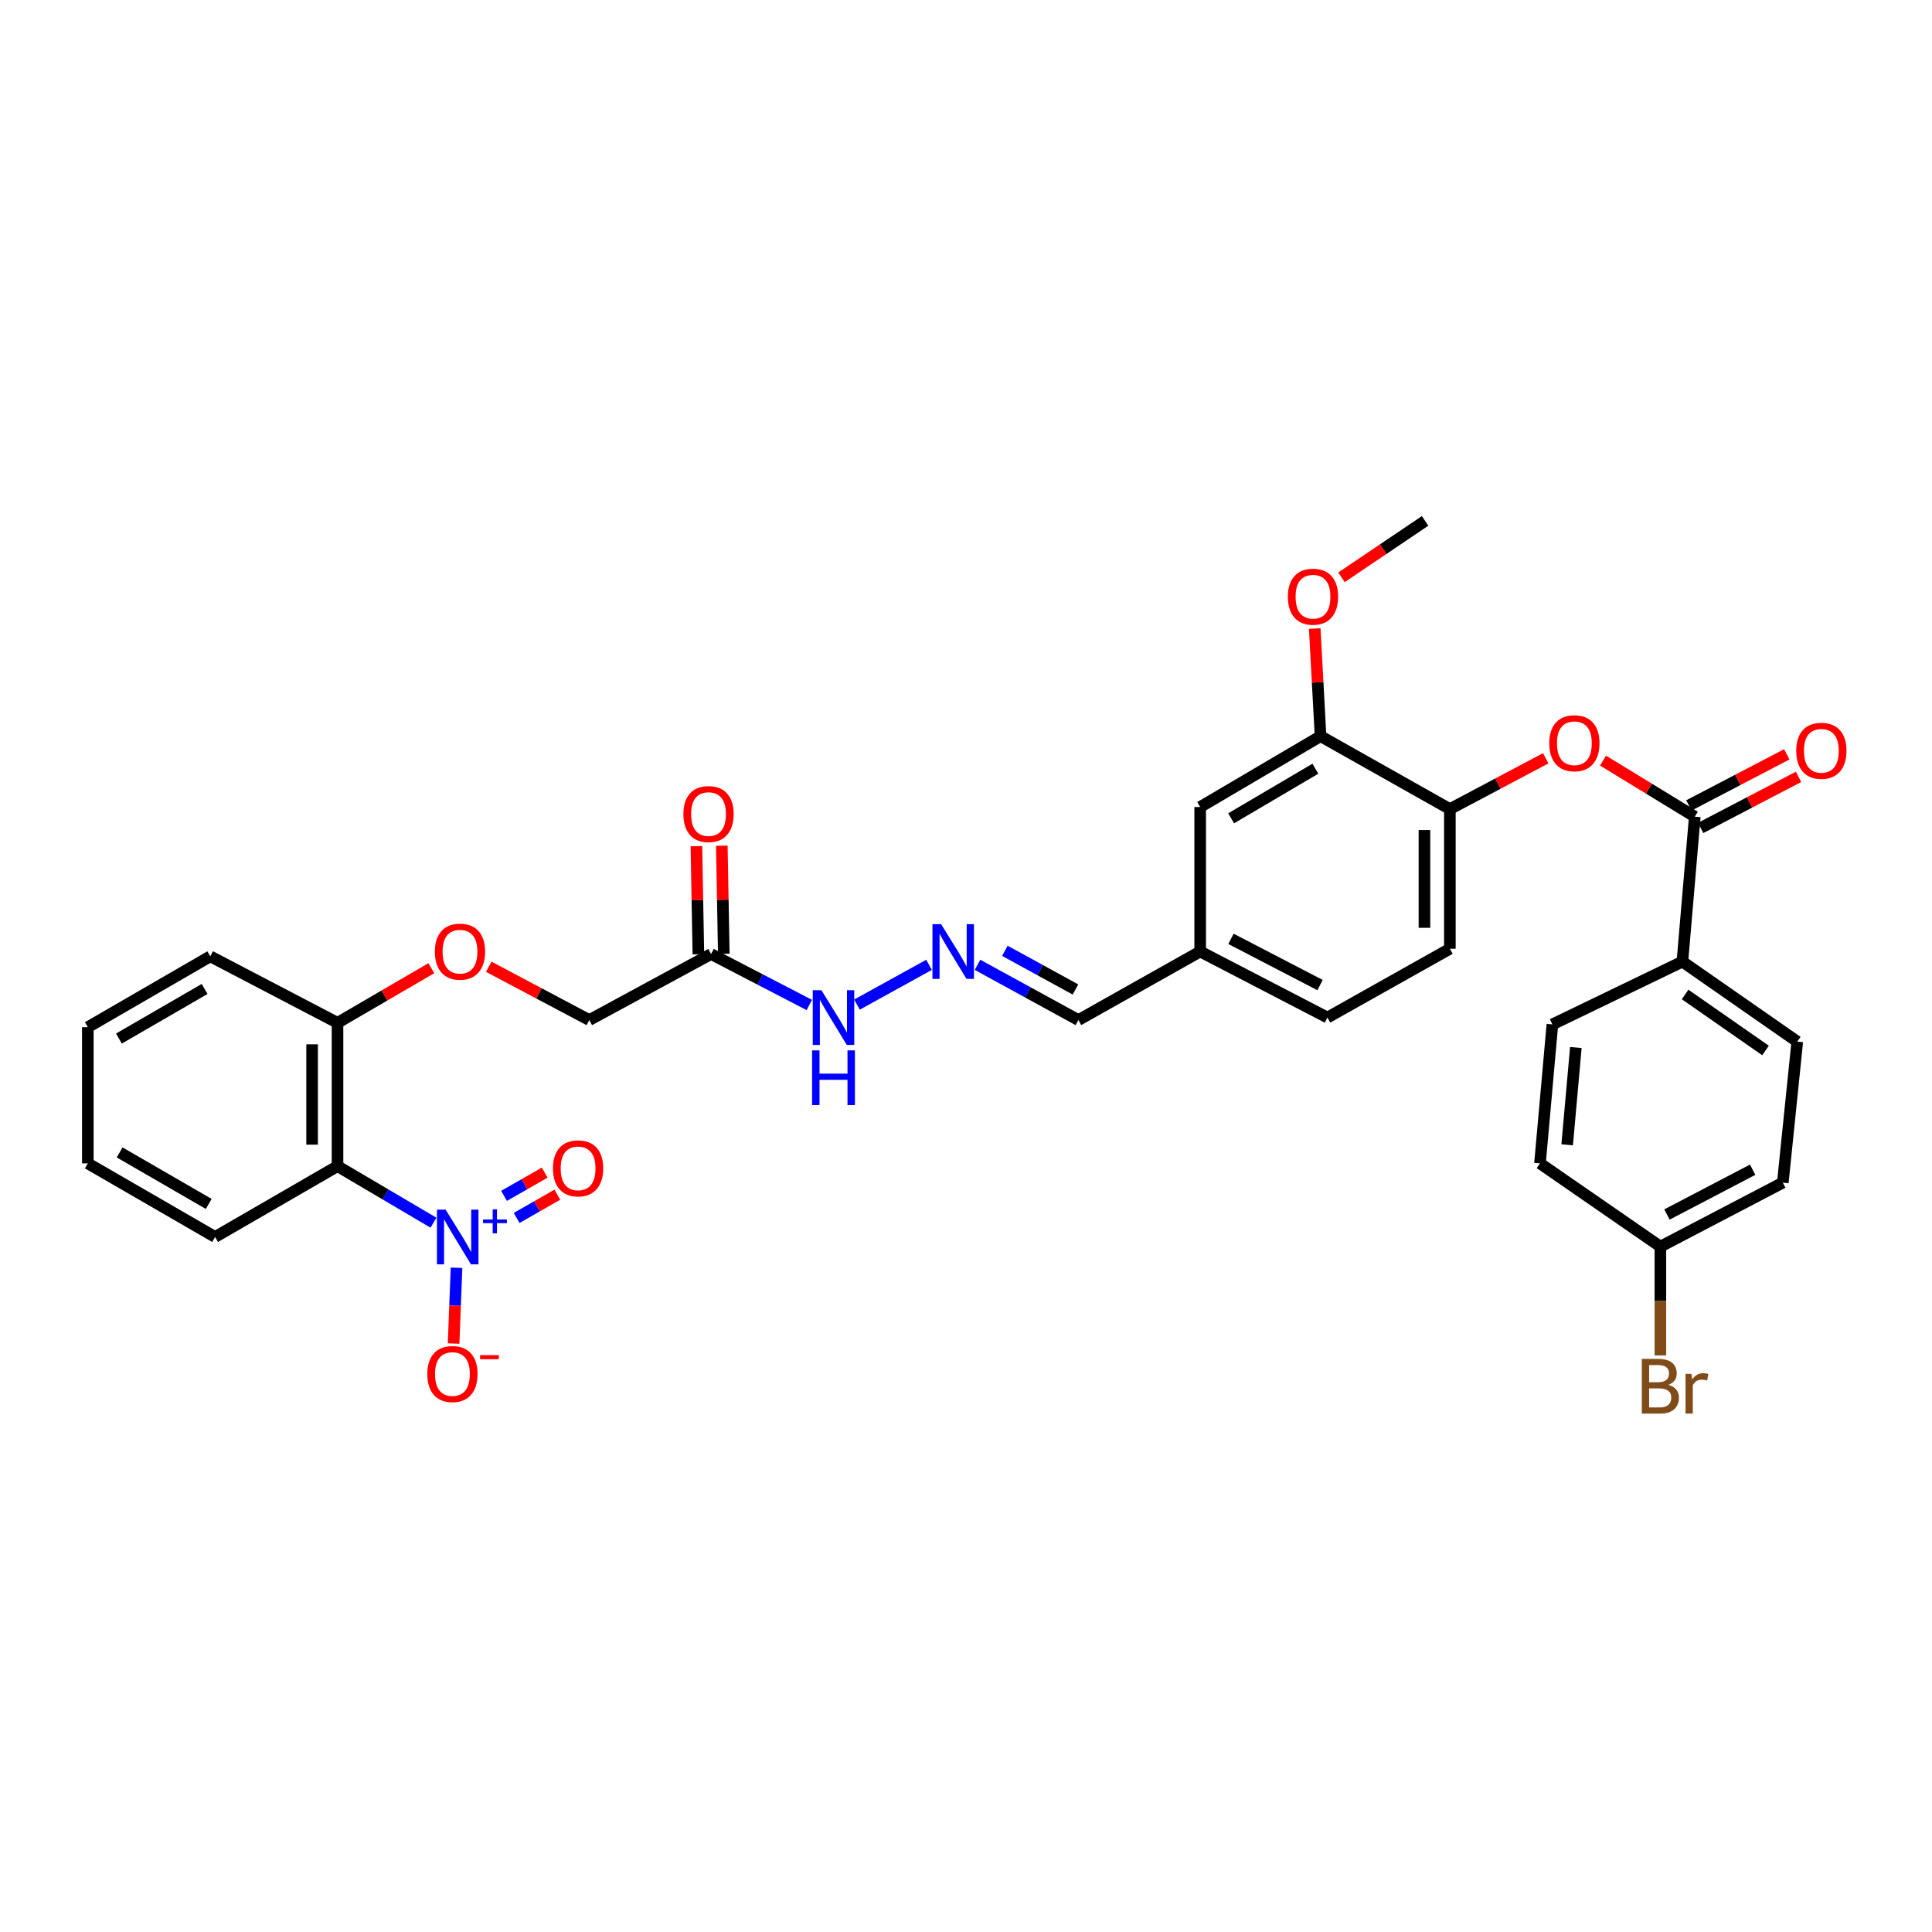 <?xml version='1.0' encoding='iso-8859-1'?>
<svg version='1.1' baseProfile='full'
              xmlns='http://www.w3.org/2000/svg'
                      xmlns:rdkit='http://www.rdkit.org/xml'
                      xmlns:xlink='http://www.w3.org/1999/xlink'
                  xml:space='preserve'
width='1000px' height='1000px' viewBox='0 0 1000 1000'>
<!-- END OF HEADER -->
<rect style='opacity:1.0;fill:#FFFFFF;stroke:none' width='1000' height='1000' x='0' y='0'> </rect>
<path class='bond-0' d='M 224.365,632.863 L 199.532,618.229' style='fill:none;fill-rule:evenodd;stroke:#0000FF;stroke-width:6px;stroke-linecap:butt;stroke-linejoin:miter;stroke-opacity:1' />
<path class='bond-0' d='M 199.532,618.229 L 174.7,603.595' style='fill:none;fill-rule:evenodd;stroke:#000000;stroke-width:6px;stroke-linecap:butt;stroke-linejoin:miter;stroke-opacity:1' />
<path class='bond-6' d='M 236.296,656.188 L 235.539,675.803' style='fill:none;fill-rule:evenodd;stroke:#0000FF;stroke-width:6px;stroke-linecap:butt;stroke-linejoin:miter;stroke-opacity:1' />
<path class='bond-6' d='M 235.539,675.803 L 234.782,695.418' style='fill:none;fill-rule:evenodd;stroke:#FF0000;stroke-width:6px;stroke-linecap:butt;stroke-linejoin:miter;stroke-opacity:1' />
<path class='bond-10' d='M 267.412,630.406 L 277.94,624.392' style='fill:none;fill-rule:evenodd;stroke:#0000FF;stroke-width:6px;stroke-linecap:butt;stroke-linejoin:miter;stroke-opacity:1' />
<path class='bond-10' d='M 277.94,624.392 L 288.469,618.377' style='fill:none;fill-rule:evenodd;stroke:#FF0000;stroke-width:6px;stroke-linecap:butt;stroke-linejoin:miter;stroke-opacity:1' />
<path class='bond-10' d='M 260.886,618.983 L 271.415,612.969' style='fill:none;fill-rule:evenodd;stroke:#0000FF;stroke-width:6px;stroke-linecap:butt;stroke-linejoin:miter;stroke-opacity:1' />
<path class='bond-10' d='M 271.415,612.969 L 281.943,606.954' style='fill:none;fill-rule:evenodd;stroke:#FF0000;stroke-width:6px;stroke-linecap:butt;stroke-linejoin:miter;stroke-opacity:1' />
<path class='bond-8' d='M 174.7,603.595 L 174.7,529.413' style='fill:none;fill-rule:evenodd;stroke:#000000;stroke-width:6px;stroke-linecap:butt;stroke-linejoin:miter;stroke-opacity:1' />
<path class='bond-8' d='M 161.544,592.468 L 161.544,540.541' style='fill:none;fill-rule:evenodd;stroke:#000000;stroke-width:6px;stroke-linecap:butt;stroke-linejoin:miter;stroke-opacity:1' />
<path class='bond-28' d='M 174.7,603.595 L 111.334,640.255' style='fill:none;fill-rule:evenodd;stroke:#000000;stroke-width:6px;stroke-linecap:butt;stroke-linejoin:miter;stroke-opacity:1' />
<path class='bond-1' d='M 877.215,422.708 L 853.468,408.193' style='fill:none;fill-rule:evenodd;stroke:#000000;stroke-width:6px;stroke-linecap:butt;stroke-linejoin:miter;stroke-opacity:1' />
<path class='bond-1' d='M 853.468,408.193 L 829.721,393.678' style='fill:none;fill-rule:evenodd;stroke:#FF0000;stroke-width:6px;stroke-linecap:butt;stroke-linejoin:miter;stroke-opacity:1' />
<path class='bond-9' d='M 877.215,422.708 L 870.805,497.731' style='fill:none;fill-rule:evenodd;stroke:#000000;stroke-width:6px;stroke-linecap:butt;stroke-linejoin:miter;stroke-opacity:1' />
<path class='bond-13' d='M 880.258,428.54 L 905.591,415.322' style='fill:none;fill-rule:evenodd;stroke:#000000;stroke-width:6px;stroke-linecap:butt;stroke-linejoin:miter;stroke-opacity:1' />
<path class='bond-13' d='M 905.591,415.322 L 930.925,402.104' style='fill:none;fill-rule:evenodd;stroke:#FF0000;stroke-width:6px;stroke-linecap:butt;stroke-linejoin:miter;stroke-opacity:1' />
<path class='bond-13' d='M 874.172,416.876 L 899.506,403.659' style='fill:none;fill-rule:evenodd;stroke:#000000;stroke-width:6px;stroke-linecap:butt;stroke-linejoin:miter;stroke-opacity:1' />
<path class='bond-13' d='M 899.506,403.659 L 924.839,390.441' style='fill:none;fill-rule:evenodd;stroke:#FF0000;stroke-width:6px;stroke-linecap:butt;stroke-linejoin:miter;stroke-opacity:1' />
<path class='bond-2' d='M 800.071,392.475 L 775.259,405.629' style='fill:none;fill-rule:evenodd;stroke:#FF0000;stroke-width:6px;stroke-linecap:butt;stroke-linejoin:miter;stroke-opacity:1' />
<path class='bond-2' d='M 775.259,405.629 L 750.448,418.783' style='fill:none;fill-rule:evenodd;stroke:#000000;stroke-width:6px;stroke-linecap:butt;stroke-linejoin:miter;stroke-opacity:1' />
<path class='bond-3' d='M 368.055,493.806 L 305.019,527.981' style='fill:none;fill-rule:evenodd;stroke:#000000;stroke-width:6px;stroke-linecap:butt;stroke-linejoin:miter;stroke-opacity:1' />
<path class='bond-11' d='M 368.055,493.806 L 393.476,506.994' style='fill:none;fill-rule:evenodd;stroke:#000000;stroke-width:6px;stroke-linecap:butt;stroke-linejoin:miter;stroke-opacity:1' />
<path class='bond-11' d='M 393.476,506.994 L 418.896,520.182' style='fill:none;fill-rule:evenodd;stroke:#0000FF;stroke-width:6px;stroke-linecap:butt;stroke-linejoin:miter;stroke-opacity:1' />
<path class='bond-15' d='M 374.632,493.686 L 374.122,465.708' style='fill:none;fill-rule:evenodd;stroke:#000000;stroke-width:6px;stroke-linecap:butt;stroke-linejoin:miter;stroke-opacity:1' />
<path class='bond-15' d='M 374.122,465.708 L 373.611,437.729' style='fill:none;fill-rule:evenodd;stroke:#FF0000;stroke-width:6px;stroke-linecap:butt;stroke-linejoin:miter;stroke-opacity:1' />
<path class='bond-15' d='M 361.479,493.926 L 360.968,465.947' style='fill:none;fill-rule:evenodd;stroke:#000000;stroke-width:6px;stroke-linecap:butt;stroke-linejoin:miter;stroke-opacity:1' />
<path class='bond-15' d='M 360.968,465.947 L 360.458,437.969' style='fill:none;fill-rule:evenodd;stroke:#FF0000;stroke-width:6px;stroke-linecap:butt;stroke-linejoin:miter;stroke-opacity:1' />
<path class='bond-4' d='M 750.448,418.783 L 750.448,491.072' style='fill:none;fill-rule:evenodd;stroke:#000000;stroke-width:6px;stroke-linecap:butt;stroke-linejoin:miter;stroke-opacity:1' />
<path class='bond-4' d='M 737.292,429.627 L 737.292,480.229' style='fill:none;fill-rule:evenodd;stroke:#000000;stroke-width:6px;stroke-linecap:butt;stroke-linejoin:miter;stroke-opacity:1' />
<path class='bond-34' d='M 750.448,418.783 L 683.516,381.042' style='fill:none;fill-rule:evenodd;stroke:#000000;stroke-width:6px;stroke-linecap:butt;stroke-linejoin:miter;stroke-opacity:1' />
<path class='bond-5' d='M 683.516,381.042 L 621.21,417.716' style='fill:none;fill-rule:evenodd;stroke:#000000;stroke-width:6px;stroke-linecap:butt;stroke-linejoin:miter;stroke-opacity:1' />
<path class='bond-5' d='M 680.843,397.88 L 637.229,423.552' style='fill:none;fill-rule:evenodd;stroke:#000000;stroke-width:6px;stroke-linecap:butt;stroke-linejoin:miter;stroke-opacity:1' />
<path class='bond-24' d='M 683.516,381.042 L 682.009,353.189' style='fill:none;fill-rule:evenodd;stroke:#000000;stroke-width:6px;stroke-linecap:butt;stroke-linejoin:miter;stroke-opacity:1' />
<path class='bond-24' d='M 682.009,353.189 L 680.502,325.337' style='fill:none;fill-rule:evenodd;stroke:#FF0000;stroke-width:6px;stroke-linecap:butt;stroke-linejoin:miter;stroke-opacity:1' />
<path class='bond-7' d='M 480.867,499.399 L 443.573,519.975' style='fill:none;fill-rule:evenodd;stroke:#0000FF;stroke-width:6px;stroke-linecap:butt;stroke-linejoin:miter;stroke-opacity:1' />
<path class='bond-20' d='M 505.963,499.39 L 532.068,513.686' style='fill:none;fill-rule:evenodd;stroke:#0000FF;stroke-width:6px;stroke-linecap:butt;stroke-linejoin:miter;stroke-opacity:1' />
<path class='bond-20' d='M 532.068,513.686 L 558.174,527.981' style='fill:none;fill-rule:evenodd;stroke:#000000;stroke-width:6px;stroke-linecap:butt;stroke-linejoin:miter;stroke-opacity:1' />
<path class='bond-20' d='M 520.113,492.14 L 538.387,502.147' style='fill:none;fill-rule:evenodd;stroke:#0000FF;stroke-width:6px;stroke-linecap:butt;stroke-linejoin:miter;stroke-opacity:1' />
<path class='bond-20' d='M 538.387,502.147 L 556.66,512.154' style='fill:none;fill-rule:evenodd;stroke:#000000;stroke-width:6px;stroke-linecap:butt;stroke-linejoin:miter;stroke-opacity:1' />
<path class='bond-12' d='M 174.7,529.413 L 198.976,515.275' style='fill:none;fill-rule:evenodd;stroke:#000000;stroke-width:6px;stroke-linecap:butt;stroke-linejoin:miter;stroke-opacity:1' />
<path class='bond-12' d='M 198.976,515.275 L 223.253,501.137' style='fill:none;fill-rule:evenodd;stroke:#FF0000;stroke-width:6px;stroke-linecap:butt;stroke-linejoin:miter;stroke-opacity:1' />
<path class='bond-29' d='M 174.7,529.413 L 108.835,494.997' style='fill:none;fill-rule:evenodd;stroke:#000000;stroke-width:6px;stroke-linecap:butt;stroke-linejoin:miter;stroke-opacity:1' />
<path class='bond-18' d='M 870.805,497.731 L 930.268,539.141' style='fill:none;fill-rule:evenodd;stroke:#000000;stroke-width:6px;stroke-linecap:butt;stroke-linejoin:miter;stroke-opacity:1' />
<path class='bond-18' d='M 872.207,514.738 L 913.831,543.725' style='fill:none;fill-rule:evenodd;stroke:#000000;stroke-width:6px;stroke-linecap:butt;stroke-linejoin:miter;stroke-opacity:1' />
<path class='bond-19' d='M 870.805,497.731 L 803.515,530.239' style='fill:none;fill-rule:evenodd;stroke:#000000;stroke-width:6px;stroke-linecap:butt;stroke-linejoin:miter;stroke-opacity:1' />
<path class='bond-17' d='M 252.981,500.393 L 279,514.187' style='fill:none;fill-rule:evenodd;stroke:#FF0000;stroke-width:6px;stroke-linecap:butt;stroke-linejoin:miter;stroke-opacity:1' />
<path class='bond-17' d='M 279,514.187 L 305.019,527.981' style='fill:none;fill-rule:evenodd;stroke:#000000;stroke-width:6px;stroke-linecap:butt;stroke-linejoin:miter;stroke-opacity:1' />
<path class='bond-14' d='M 621.21,417.716 L 621.21,492.498' style='fill:none;fill-rule:evenodd;stroke:#000000;stroke-width:6px;stroke-linecap:butt;stroke-linejoin:miter;stroke-opacity:1' />
<path class='bond-16' d='M 750.448,491.072 L 687.075,526.68' style='fill:none;fill-rule:evenodd;stroke:#000000;stroke-width:6px;stroke-linecap:butt;stroke-linejoin:miter;stroke-opacity:1' />
<path class='bond-25' d='M 930.268,539.141 L 922.777,612.132' style='fill:none;fill-rule:evenodd;stroke:#000000;stroke-width:6px;stroke-linecap:butt;stroke-linejoin:miter;stroke-opacity:1' />
<path class='bond-26' d='M 803.515,530.239 L 797.091,602.163' style='fill:none;fill-rule:evenodd;stroke:#000000;stroke-width:6px;stroke-linecap:butt;stroke-linejoin:miter;stroke-opacity:1' />
<path class='bond-26' d='M 815.655,542.198 L 811.158,592.545' style='fill:none;fill-rule:evenodd;stroke:#000000;stroke-width:6px;stroke-linecap:butt;stroke-linejoin:miter;stroke-opacity:1' />
<path class='bond-21' d='M 558.174,527.981 L 621.21,492.498' style='fill:none;fill-rule:evenodd;stroke:#000000;stroke-width:6px;stroke-linecap:butt;stroke-linejoin:miter;stroke-opacity:1' />
<path class='bond-23' d='M 621.21,492.498 L 687.075,526.68' style='fill:none;fill-rule:evenodd;stroke:#000000;stroke-width:6px;stroke-linecap:butt;stroke-linejoin:miter;stroke-opacity:1' />
<path class='bond-23' d='M 637.15,485.948 L 683.255,509.876' style='fill:none;fill-rule:evenodd;stroke:#000000;stroke-width:6px;stroke-linecap:butt;stroke-linejoin:miter;stroke-opacity:1' />
<path class='bond-22' d='M 859.411,645.247 L 797.091,602.163' style='fill:none;fill-rule:evenodd;stroke:#000000;stroke-width:6px;stroke-linecap:butt;stroke-linejoin:miter;stroke-opacity:1' />
<path class='bond-27' d='M 859.411,645.247 L 859.411,673.401' style='fill:none;fill-rule:evenodd;stroke:#000000;stroke-width:6px;stroke-linecap:butt;stroke-linejoin:miter;stroke-opacity:1' />
<path class='bond-27' d='M 859.411,673.401 L 859.411,701.555' style='fill:none;fill-rule:evenodd;stroke:#7F4C19;stroke-width:6px;stroke-linecap:butt;stroke-linejoin:miter;stroke-opacity:1' />
<path class='bond-35' d='M 859.411,645.247 L 922.777,612.132' style='fill:none;fill-rule:evenodd;stroke:#000000;stroke-width:6px;stroke-linecap:butt;stroke-linejoin:miter;stroke-opacity:1' />
<path class='bond-35' d='M 862.823,628.62 L 907.179,605.44' style='fill:none;fill-rule:evenodd;stroke:#000000;stroke-width:6px;stroke-linecap:butt;stroke-linejoin:miter;stroke-opacity:1' />
<path class='bond-30' d='M 694.356,298.814 L 715.996,284.211' style='fill:none;fill-rule:evenodd;stroke:#FF0000;stroke-width:6px;stroke-linecap:butt;stroke-linejoin:miter;stroke-opacity:1' />
<path class='bond-30' d='M 715.996,284.211 L 737.636,269.608' style='fill:none;fill-rule:evenodd;stroke:#000000;stroke-width:6px;stroke-linecap:butt;stroke-linejoin:miter;stroke-opacity:1' />
<path class='bond-31' d='M 111.334,640.255 L 45.455,602.163' style='fill:none;fill-rule:evenodd;stroke:#000000;stroke-width:6px;stroke-linecap:butt;stroke-linejoin:miter;stroke-opacity:1' />
<path class='bond-31' d='M 108.037,623.153 L 61.922,596.488' style='fill:none;fill-rule:evenodd;stroke:#000000;stroke-width:6px;stroke-linecap:butt;stroke-linejoin:miter;stroke-opacity:1' />
<path class='bond-33' d='M 108.835,494.997 L 45.455,531.672' style='fill:none;fill-rule:evenodd;stroke:#000000;stroke-width:6px;stroke-linecap:butt;stroke-linejoin:miter;stroke-opacity:1' />
<path class='bond-33' d='M 105.916,511.885 L 61.55,537.557' style='fill:none;fill-rule:evenodd;stroke:#000000;stroke-width:6px;stroke-linecap:butt;stroke-linejoin:miter;stroke-opacity:1' />
<path class='bond-32' d='M 45.455,602.163 L 45.455,531.672' style='fill:none;fill-rule:evenodd;stroke:#000000;stroke-width:6px;stroke-linecap:butt;stroke-linejoin:miter;stroke-opacity:1' />
<path  class='atom-0' d='M 230.65 626.095
L 239.93 641.095
Q 240.85 642.575, 242.33 645.255
Q 243.81 647.935, 243.89 648.095
L 243.89 626.095
L 247.65 626.095
L 247.65 654.415
L 243.77 654.415
L 233.81 638.015
Q 232.65 636.095, 231.41 633.895
Q 230.21 631.695, 229.85 631.015
L 229.85 654.415
L 226.17 654.415
L 226.17 626.095
L 230.65 626.095
' fill='#0000FF'/>
<path  class='atom-0' d='M 250.026 631.2
L 255.016 631.2
L 255.016 625.946
L 257.233 625.946
L 257.233 631.2
L 262.355 631.2
L 262.355 633.101
L 257.233 633.101
L 257.233 638.381
L 255.016 638.381
L 255.016 633.101
L 250.026 633.101
L 250.026 631.2
' fill='#0000FF'/>
<path  class='atom-3' d='M 801.895 384.696
Q 801.895 377.896, 805.255 374.096
Q 808.615 370.296, 814.895 370.296
Q 821.175 370.296, 824.535 374.096
Q 827.895 377.896, 827.895 384.696
Q 827.895 391.576, 824.495 395.496
Q 821.095 399.376, 814.895 399.376
Q 808.655 399.376, 805.255 395.496
Q 801.895 391.616, 801.895 384.696
M 814.895 396.176
Q 819.215 396.176, 821.535 393.296
Q 823.895 390.376, 823.895 384.696
Q 823.895 379.136, 821.535 376.336
Q 819.215 373.496, 814.895 373.496
Q 810.575 373.496, 808.215 376.296
Q 805.895 379.096, 805.895 384.696
Q 805.895 390.416, 808.215 393.296
Q 810.575 396.176, 814.895 396.176
' fill='#FF0000'/>
<path  class='atom-7' d='M 221.177 711.192
Q 221.177 704.392, 224.537 700.592
Q 227.897 696.792, 234.177 696.792
Q 240.457 696.792, 243.817 700.592
Q 247.177 704.392, 247.177 711.192
Q 247.177 718.072, 243.777 721.992
Q 240.377 725.872, 234.177 725.872
Q 227.937 725.872, 224.537 721.992
Q 221.177 718.112, 221.177 711.192
M 234.177 722.672
Q 238.497 722.672, 240.817 719.792
Q 243.177 716.872, 243.177 711.192
Q 243.177 705.632, 240.817 702.832
Q 238.497 699.992, 234.177 699.992
Q 229.857 699.992, 227.497 702.792
Q 225.177 705.592, 225.177 711.192
Q 225.177 716.912, 227.497 719.792
Q 229.857 722.672, 234.177 722.672
' fill='#FF0000'/>
<path  class='atom-7' d='M 248.497 701.414
L 258.186 701.414
L 258.186 703.526
L 248.497 703.526
L 248.497 701.414
' fill='#FF0000'/>
<path  class='atom-8' d='M 487.116 478.338
L 496.396 493.338
Q 497.316 494.818, 498.796 497.498
Q 500.276 500.178, 500.356 500.338
L 500.356 478.338
L 504.116 478.338
L 504.116 506.658
L 500.236 506.658
L 490.276 490.258
Q 489.116 488.338, 487.876 486.138
Q 486.676 483.938, 486.316 483.258
L 486.316 506.658
L 482.636 506.658
L 482.636 478.338
L 487.116 478.338
' fill='#0000FF'/>
<path  class='atom-11' d='M 286.216 604.742
Q 286.216 597.942, 289.576 594.142
Q 292.936 590.342, 299.216 590.342
Q 305.496 590.342, 308.856 594.142
Q 312.216 597.942, 312.216 604.742
Q 312.216 611.622, 308.816 615.542
Q 305.416 619.422, 299.216 619.422
Q 292.976 619.422, 289.576 615.542
Q 286.216 611.662, 286.216 604.742
M 299.216 616.222
Q 303.536 616.222, 305.856 613.342
Q 308.216 610.422, 308.216 604.742
Q 308.216 599.182, 305.856 596.382
Q 303.536 593.542, 299.216 593.542
Q 294.896 593.542, 292.536 596.342
Q 290.216 599.142, 290.216 604.742
Q 290.216 610.462, 292.536 613.342
Q 294.896 616.222, 299.216 616.222
' fill='#FF0000'/>
<path  class='atom-12' d='M 425.161 512.52
L 434.441 527.52
Q 435.361 529, 436.841 531.68
Q 438.321 534.36, 438.401 534.52
L 438.401 512.52
L 442.161 512.52
L 442.161 540.84
L 438.281 540.84
L 428.321 524.44
Q 427.161 522.52, 425.921 520.32
Q 424.721 518.12, 424.361 517.44
L 424.361 540.84
L 420.681 540.84
L 420.681 512.52
L 425.161 512.52
' fill='#0000FF'/>
<path  class='atom-12' d='M 420.341 543.672
L 424.181 543.672
L 424.181 555.712
L 438.661 555.712
L 438.661 543.672
L 442.501 543.672
L 442.501 571.992
L 438.661 571.992
L 438.661 558.912
L 424.181 558.912
L 424.181 571.992
L 420.341 571.992
L 420.341 543.672
' fill='#0000FF'/>
<path  class='atom-13' d='M 225.087 492.578
Q 225.087 485.778, 228.447 481.978
Q 231.807 478.178, 238.087 478.178
Q 244.367 478.178, 247.727 481.978
Q 251.087 485.778, 251.087 492.578
Q 251.087 499.458, 247.687 503.378
Q 244.287 507.258, 238.087 507.258
Q 231.847 507.258, 228.447 503.378
Q 225.087 499.498, 225.087 492.578
M 238.087 504.058
Q 242.407 504.058, 244.727 501.178
Q 247.087 498.258, 247.087 492.578
Q 247.087 487.018, 244.727 484.218
Q 242.407 481.378, 238.087 481.378
Q 233.767 481.378, 231.407 484.178
Q 229.087 486.978, 229.087 492.578
Q 229.087 498.298, 231.407 501.178
Q 233.767 504.058, 238.087 504.058
' fill='#FF0000'/>
<path  class='atom-14' d='M 929.729 388.606
Q 929.729 381.806, 933.089 378.006
Q 936.449 374.206, 942.729 374.206
Q 949.009 374.206, 952.369 378.006
Q 955.729 381.806, 955.729 388.606
Q 955.729 395.486, 952.329 399.406
Q 948.929 403.286, 942.729 403.286
Q 936.489 403.286, 933.089 399.406
Q 929.729 395.526, 929.729 388.606
M 942.729 400.086
Q 947.049 400.086, 949.369 397.206
Q 951.729 394.286, 951.729 388.606
Q 951.729 383.046, 949.369 380.246
Q 947.049 377.406, 942.729 377.406
Q 938.409 377.406, 936.049 380.206
Q 933.729 383.006, 933.729 388.606
Q 933.729 394.326, 936.049 397.206
Q 938.409 400.086, 942.729 400.086
' fill='#FF0000'/>
<path  class='atom-16' d='M 353.733 421.356
Q 353.733 414.556, 357.093 410.756
Q 360.453 406.956, 366.733 406.956
Q 373.013 406.956, 376.373 410.756
Q 379.733 414.556, 379.733 421.356
Q 379.733 428.236, 376.333 432.156
Q 372.933 436.036, 366.733 436.036
Q 360.493 436.036, 357.093 432.156
Q 353.733 428.276, 353.733 421.356
M 366.733 432.836
Q 371.053 432.836, 373.373 429.956
Q 375.733 427.036, 375.733 421.356
Q 375.733 415.796, 373.373 412.996
Q 371.053 410.156, 366.733 410.156
Q 362.413 410.156, 360.053 412.956
Q 357.733 415.756, 357.733 421.356
Q 357.733 427.076, 360.053 429.956
Q 362.413 432.836, 366.733 432.836
' fill='#FF0000'/>
<path  class='atom-25' d='M 666.606 308.847
Q 666.606 302.047, 669.966 298.247
Q 673.326 294.447, 679.606 294.447
Q 685.886 294.447, 689.246 298.247
Q 692.606 302.047, 692.606 308.847
Q 692.606 315.727, 689.206 319.647
Q 685.806 323.527, 679.606 323.527
Q 673.366 323.527, 669.966 319.647
Q 666.606 315.767, 666.606 308.847
M 679.606 320.327
Q 683.926 320.327, 686.246 317.447
Q 688.606 314.527, 688.606 308.847
Q 688.606 303.287, 686.246 300.487
Q 683.926 297.647, 679.606 297.647
Q 675.286 297.647, 672.926 300.447
Q 670.606 303.247, 670.606 308.847
Q 670.606 314.567, 672.926 317.447
Q 675.286 320.327, 679.606 320.327
' fill='#FF0000'/>
<path  class='atom-28' d='M 863.551 716.802
Q 866.271 717.562, 867.631 719.242
Q 869.031 720.882, 869.031 723.322
Q 869.031 727.242, 866.511 729.482
Q 864.031 731.682, 859.311 731.682
L 849.791 731.682
L 849.791 703.362
L 858.151 703.362
Q 862.991 703.362, 865.431 705.322
Q 867.871 707.282, 867.871 710.882
Q 867.871 715.162, 863.551 716.802
M 853.591 706.562
L 853.591 715.442
L 858.151 715.442
Q 860.951 715.442, 862.391 714.322
Q 863.871 713.162, 863.871 710.882
Q 863.871 706.562, 858.151 706.562
L 853.591 706.562
M 859.311 728.482
Q 862.071 728.482, 863.551 727.162
Q 865.031 725.842, 865.031 723.322
Q 865.031 721.002, 863.391 719.842
Q 861.791 718.642, 858.711 718.642
L 853.591 718.642
L 853.591 728.482
L 859.311 728.482
' fill='#7F4C19'/>
<path  class='atom-28' d='M 875.471 711.122
L 875.911 713.962
Q 878.071 710.762, 881.591 710.762
Q 882.711 710.762, 884.231 711.162
L 883.631 714.522
Q 881.911 714.122, 880.951 714.122
Q 879.271 714.122, 878.151 714.802
Q 877.071 715.442, 876.191 717.002
L 876.191 731.682
L 872.431 731.682
L 872.431 711.122
L 875.471 711.122
' fill='#7F4C19'/>
</svg>
